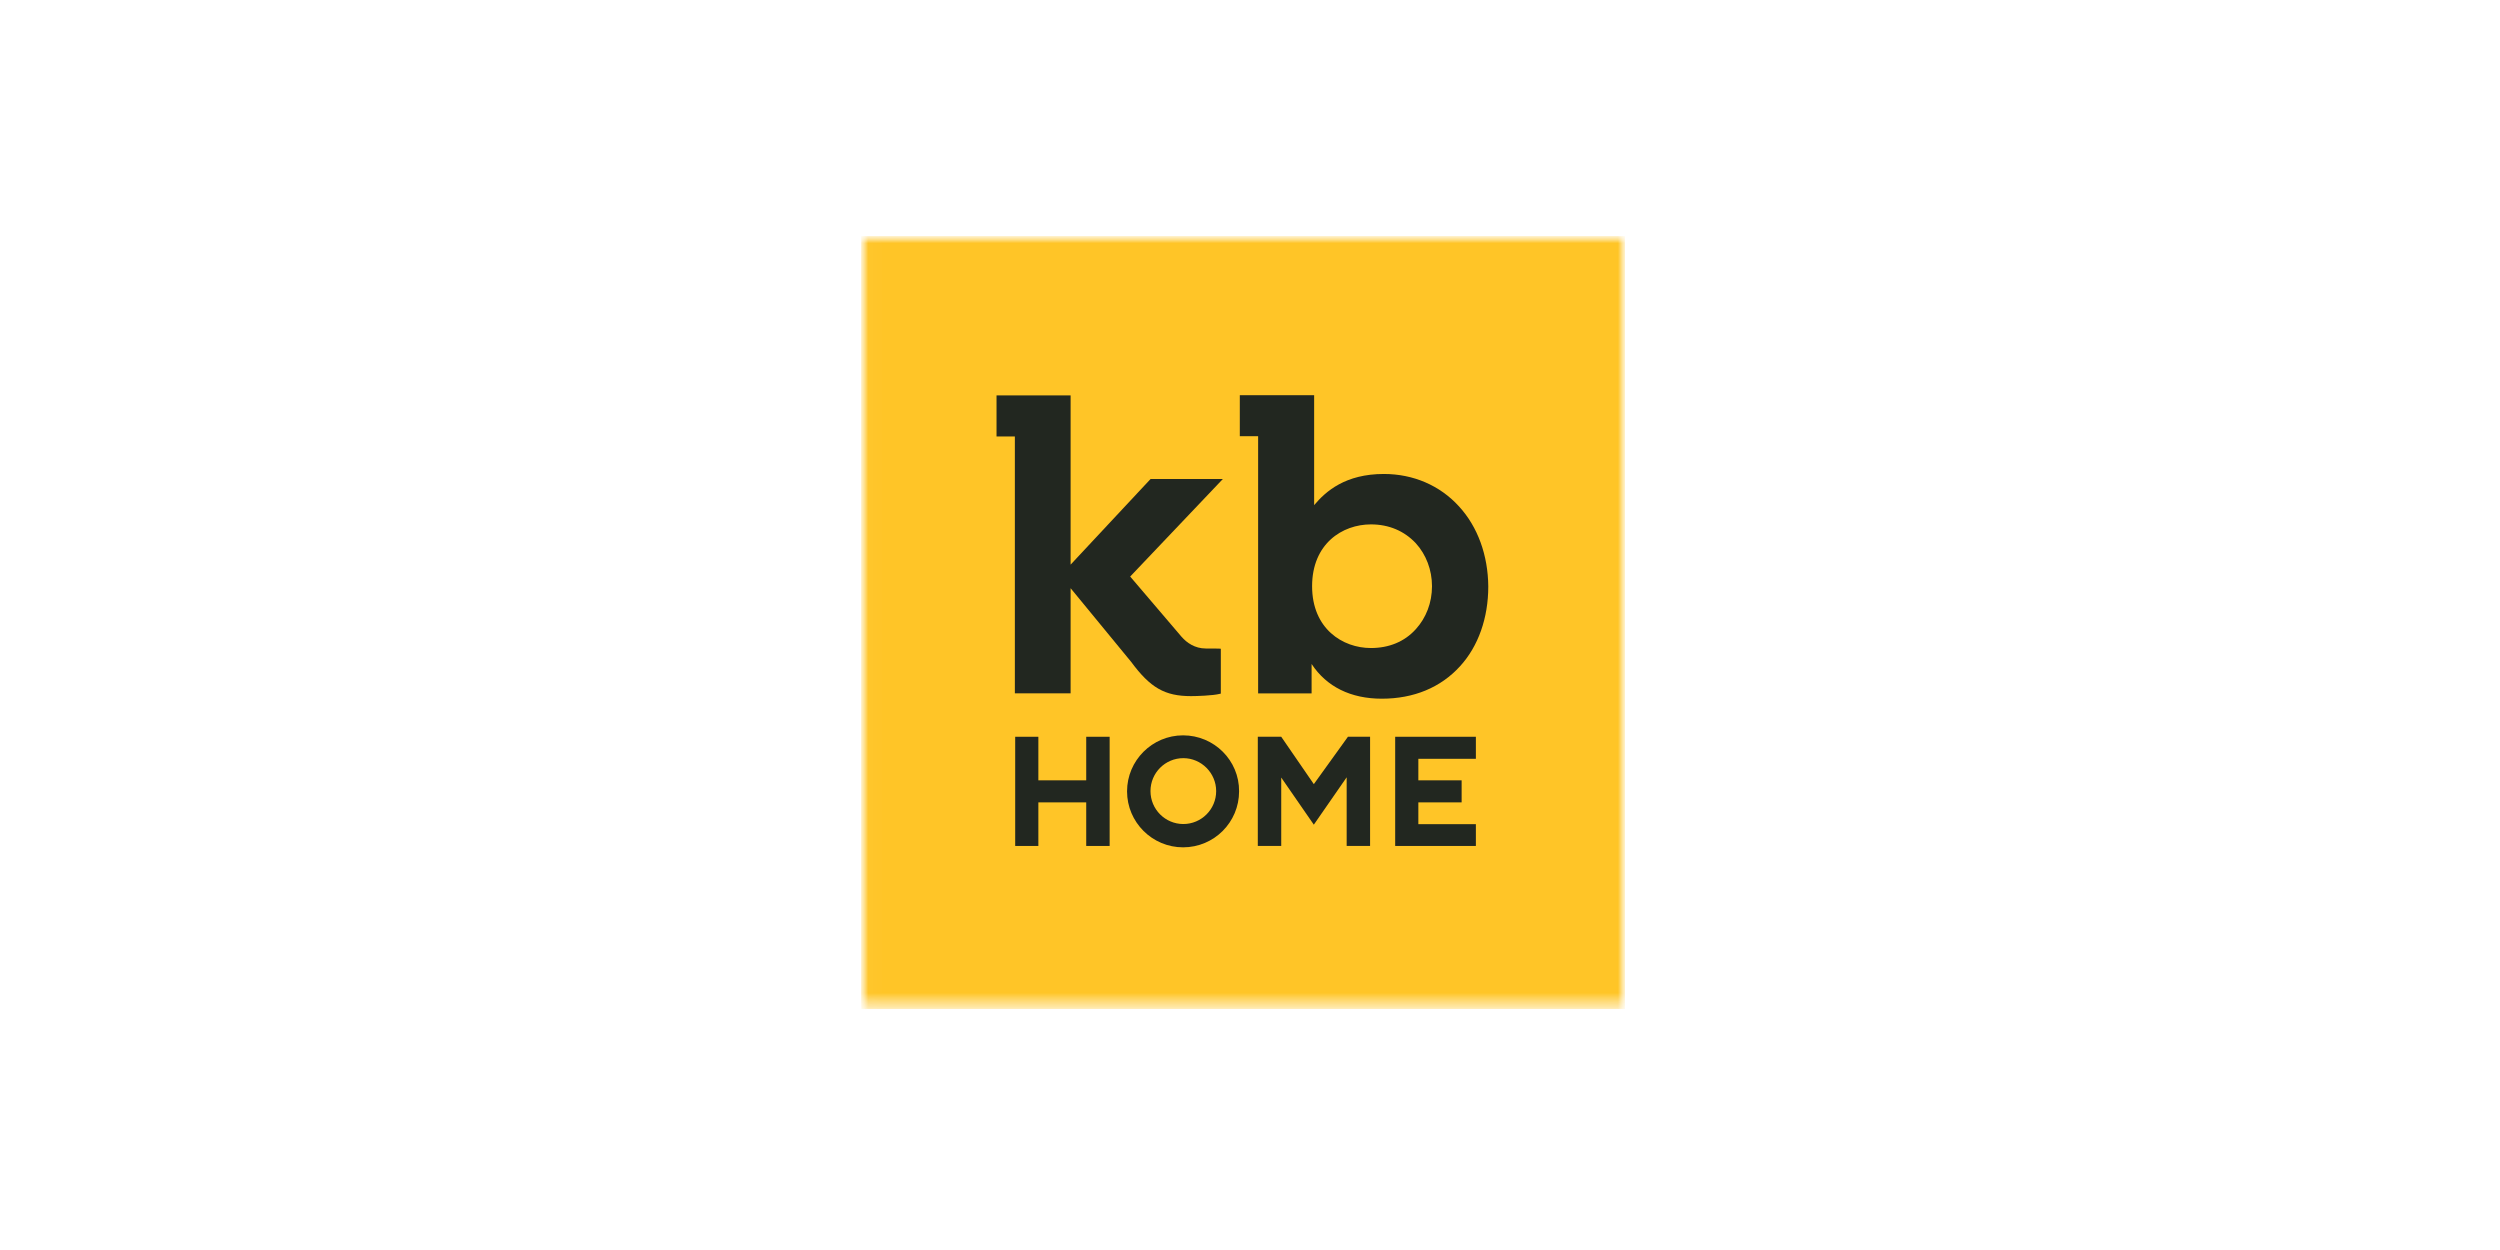 <svg width="180" height="90" viewBox="0 0 180 90" fill="none" xmlns="http://www.w3.org/2000/svg">
<rect width="180" height="90" fill="white"/>
<mask id="mask0_7703_4695" style="mask-type:luminance" maskUnits="userSpaceOnUse" x="62" y="16" width="56" height="57">
<path d="M117.005 16.992H62.016V72.644H117.005V16.992Z" fill="white"/>
</mask>
<g mask="url(#mask0_7703_4695)">
<mask id="mask1_7703_4695" style="mask-type:luminance" maskUnits="userSpaceOnUse" x="62" y="17" width="55" height="56">
<path d="M116.997 17H62.008V72.652H116.997V17Z" fill="white"/>
</mask>
<g mask="url(#mask1_7703_4695)">
<path d="M116.997 17H62.008V72.652H116.997V17Z" fill="#FFC527"/>
<mask id="mask2_7703_4695" style="mask-type:luminance" maskUnits="userSpaceOnUse" x="62" y="17" width="55" height="56">
<path d="M116.99 17.469H62V72.193H116.99V17.469Z" fill="white"/>
</mask>
<g mask="url(#mask2_7703_4695)">
<path d="M116.99 17.469H62V72.193H116.99V17.469Z" fill="#FFC527"/>
<path d="M105.048 36.461C103.673 34.947 101.748 34.126 99.64 34.126C96.873 34.126 95.461 35.367 94.618 36.37V28.453H89.266V31.408H90.585V49.923H94.435V47.807C95.516 49.449 97.257 50.306 99.494 50.306C101.785 50.306 103.728 49.504 105.121 47.972C106.441 46.531 107.156 44.487 107.156 42.226C107.137 39.982 106.404 37.939 105.048 36.461ZM103.104 42.207C103.104 43.393 102.683 44.487 101.932 45.308C101.125 46.202 100.007 46.658 98.705 46.658C96.671 46.658 94.471 45.272 94.471 42.207C94.471 39.143 96.653 37.756 98.705 37.756C100.007 37.756 101.107 38.231 101.932 39.106C102.683 39.927 103.104 41.04 103.104 42.207Z" fill="#222720"/>
<path d="M86.817 46.692C86.029 46.692 85.442 46.273 85.076 45.853C84.874 45.616 81.373 41.511 81.373 41.511L88.045 34.489H82.84L77.084 40.654V28.469H71.75V31.424H73.07V49.921H77.084V42.35L81.447 47.659C82.821 49.519 83.866 50.121 85.754 50.121C86.139 50.121 87.33 50.085 87.825 49.957L87.899 49.939V46.71C87.917 46.692 86.982 46.692 86.817 46.692Z" fill="#222720"/>
<path d="M78.208 53.047V56.184H74.762V53.047H73.094V60.909H74.762V57.771H78.208V60.909H79.894V53.047H78.208Z" fill="#222720"/>
<path d="M85.181 52.945C82.963 52.945 81.148 54.751 81.148 56.977C81.148 59.202 82.963 61.008 85.181 61.008C87.417 61.008 89.214 59.202 89.214 56.977C89.232 54.751 87.417 52.945 85.181 52.945ZM87.564 56.959C87.564 58.272 86.501 59.33 85.199 59.33C83.898 59.33 82.835 58.272 82.835 56.959C82.835 55.645 83.898 54.587 85.199 54.587C86.501 54.587 87.564 55.663 87.564 56.959Z" fill="#222720"/>
<path d="M97.051 53.047L94.595 56.458L92.249 53.047H90.562V60.909H92.249V55.984L94.595 59.377L96.96 55.965V60.909H98.646V53.047H97.051Z" fill="#222720"/>
<path d="M106.263 54.634V53.047H100.453V60.909H106.263V59.34H102.121V57.771H105.237V56.184H102.121V54.634H106.263Z" fill="#222720"/>
</g>
</g>
</g>
</svg>
